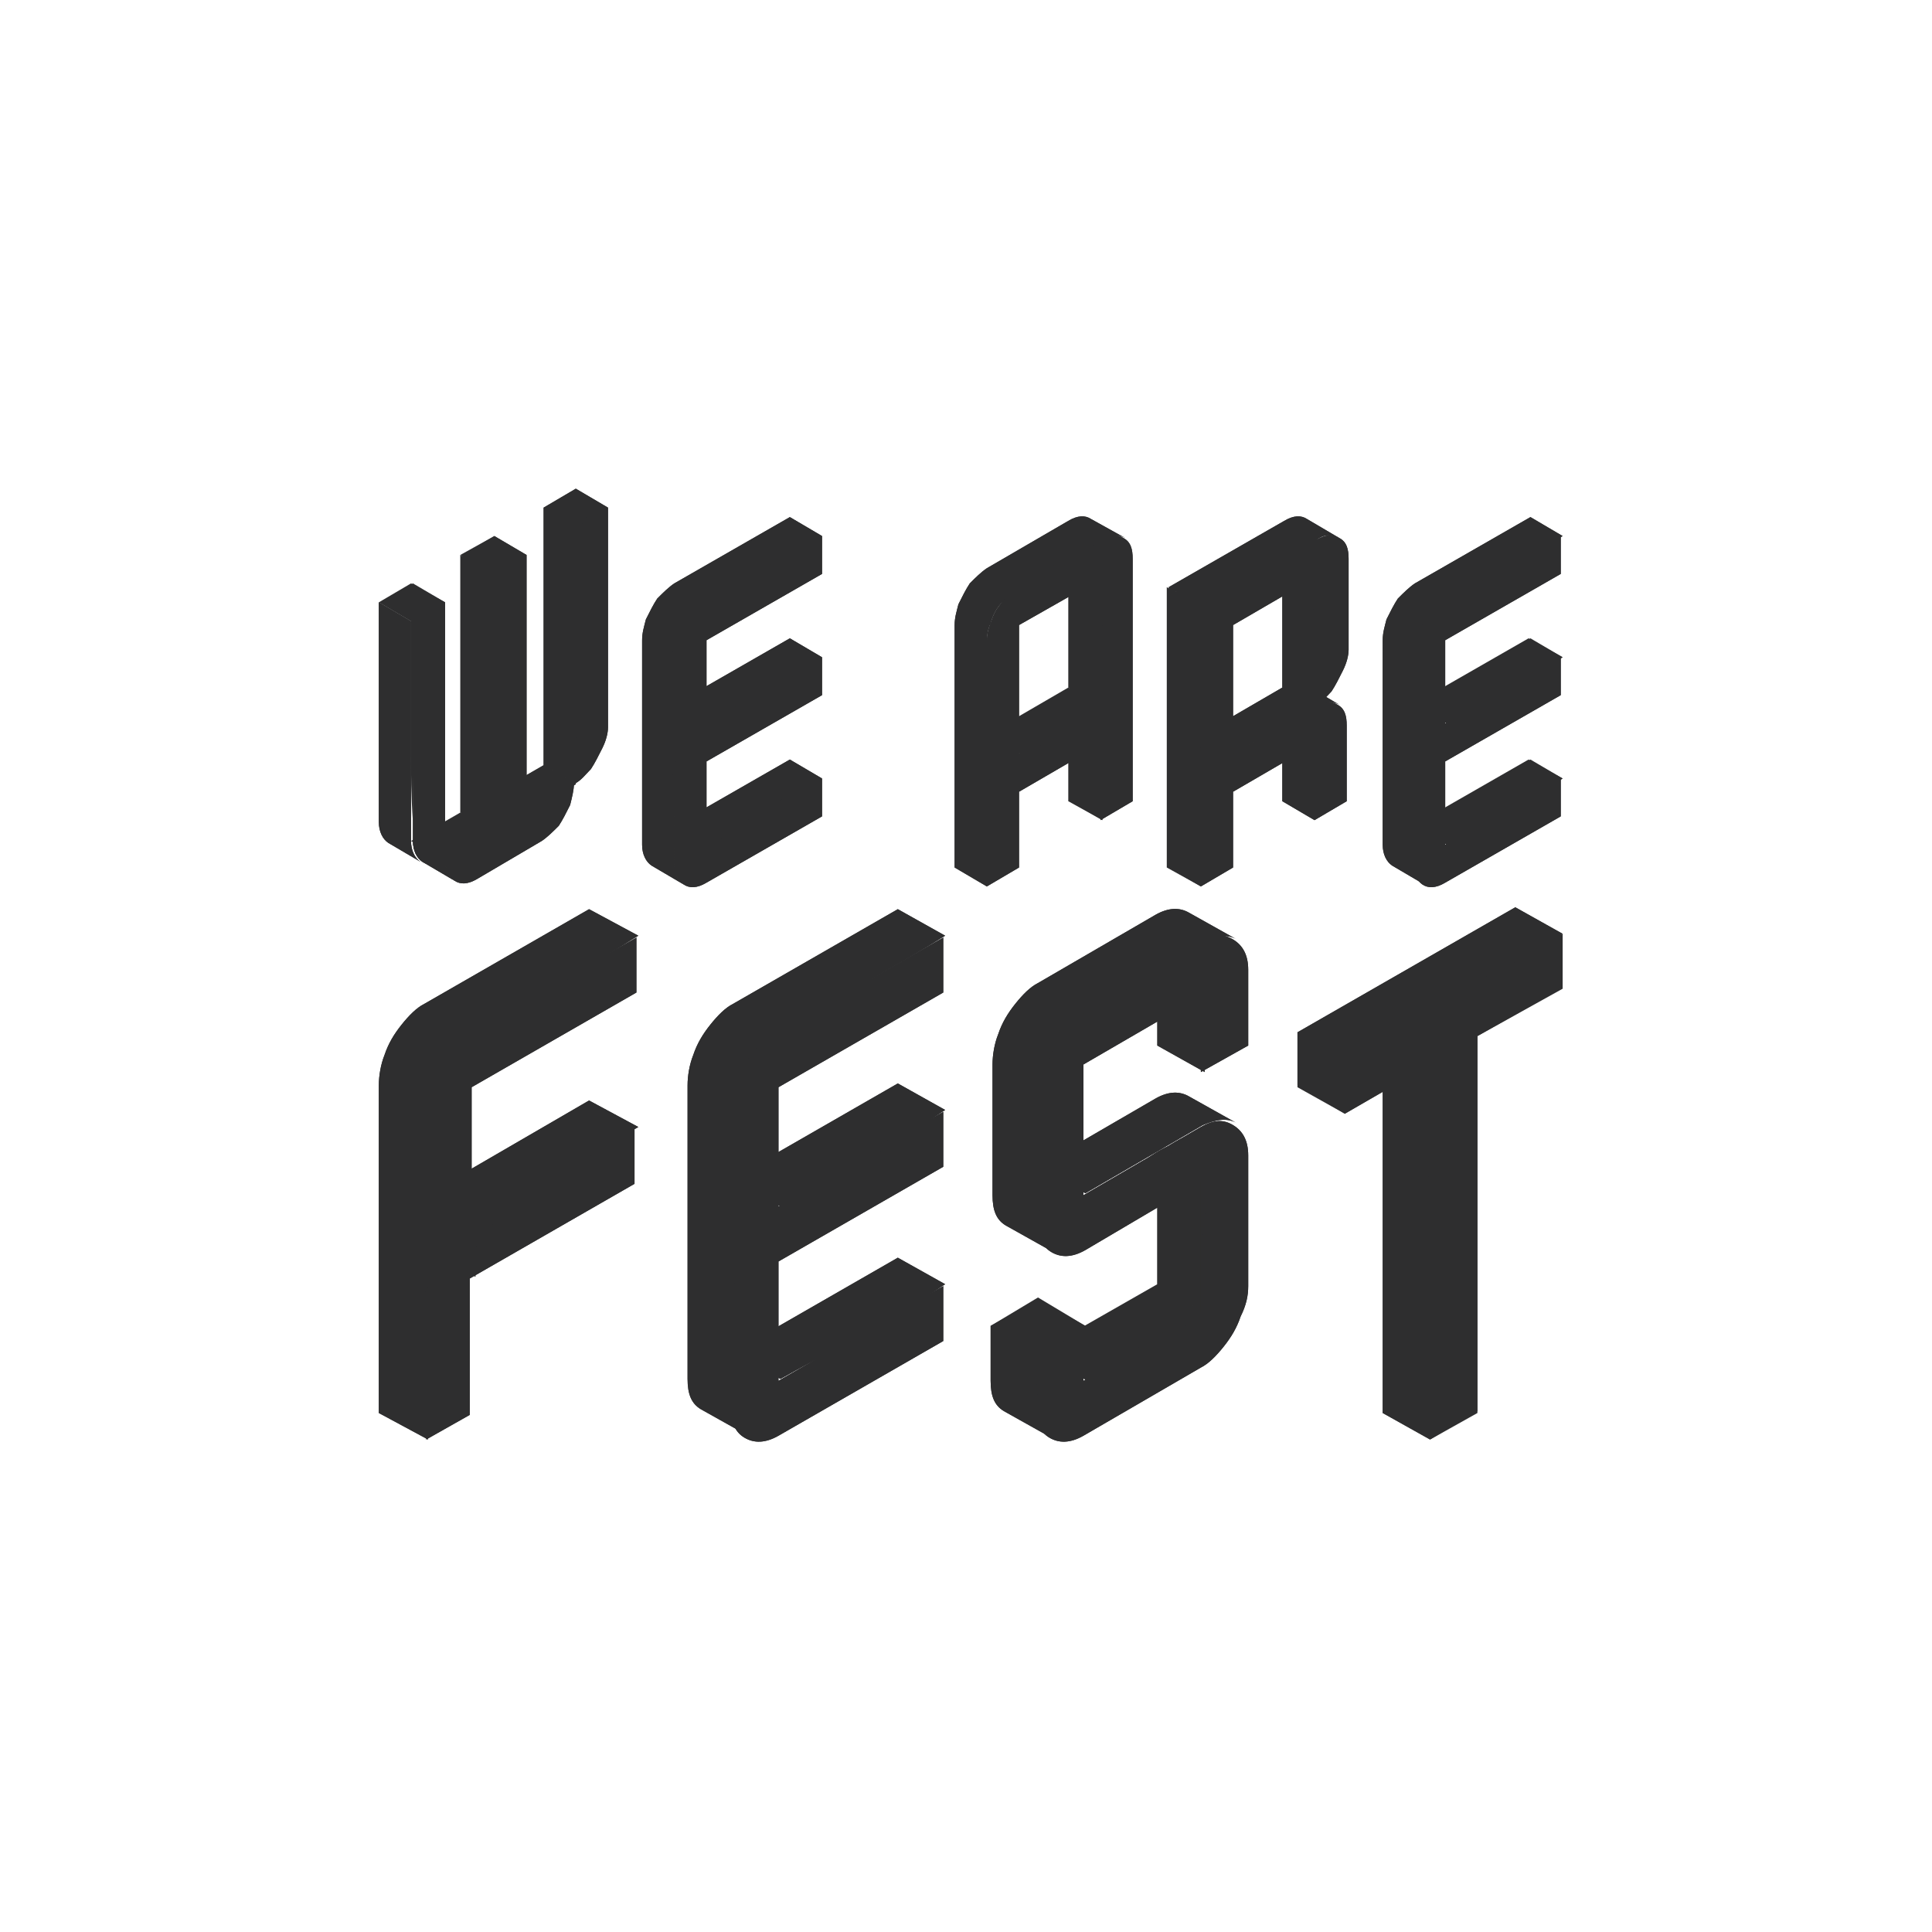 <?xml version="1.0" encoding="utf-8"?>
<!-- Generator: Adobe Illustrator 27.9.0, SVG Export Plug-In . SVG Version: 6.00 Build 0)  -->
<svg version="1.1" id="Laag_1" xmlns="http://www.w3.org/2000/svg" xmlns:xlink="http://www.w3.org/1999/xlink" x="0px" y="0px"
	 viewBox="0 0 102 102" style="enable-background:new 0 0 102 102;" xml:space="preserve">
<style type="text/css">
	.st0{opacity:0.6;}
	.st1{fill:#FFFFFF;}
	.st2{fill:#2E2E2F;}
	.st3{fill:#010101;}
	.st4{fill-rule:evenodd;clip-rule:evenodd;}
</style>
<g>
	<g>
		<path class="st2" d="M21.7,32.8v11.6c0,0.5,0.2,0.9,0.5,1.1l-1.7-1c-0.3-0.2-0.5-0.6-0.5-1.1V31.8L21.7,32.8z M23.5,31.8l-1.7,1
			l-1.7-1l1.7-1L23.5,31.8z M26.1,30.3v13.6l-1.7-1V29.3L26.1,30.3z M27.8,29.3l-1.7,1l-1.7-1l1.7-1L27.8,29.3z M23.5,45.4
			c0,0.5,0.2,0.9,0.5,1.1l-1.7-1c-0.3-0.2-0.5-0.6-0.5-1.1L23.5,45.4z M26.1,43.9l-2.6,1.5l-1.7-1l2.6-1.5L26.1,43.9z M30.4,41.4
			l-2.6,1.5l-1.7-1l2.6-1.5L30.4,41.4z M30.4,27.8v13.6l-1.7-1V26.8L30.4,27.8z M32.1,26.8l-1.7,1l-1.7-1l1.7-1L32.1,26.8z
			 M23.5,45.4c-0.5,0.3-0.9,0.3-1.2,0.1c-0.3-0.2-0.5-0.6-0.5-1.1V32.8l1.7-1V45.4z M25.2,46.4c-0.5,0.3-0.9,0.3-1.2,0.1
			c-0.3-0.2-0.5-0.6-0.5-1.1l2.6-1.5V30.3l1.7-1v13.6l2.6-1.5V27.8l1.7-1v11.6c0,0.3-0.1,0.7-0.3,1.1c-0.2,0.4-0.4,0.8-0.6,1.1
			c-0.3,0.3-0.5,0.6-0.9,0.8c0,0.3-0.1,0.7-0.2,1.1c-0.2,0.4-0.4,0.8-0.6,1.1c-0.3,0.3-0.6,0.6-0.9,0.8L25.2,46.4z"/>
		<polygon class="st2" points="32.1,26.8 30.4,27.8 28.7,26.8 30.4,25.8 		"/>
		<polygon class="st2" points="30.4,27.8 30.4,41.4 28.7,40.4 28.7,26.8 		"/>
		<polygon class="st2" points="30.4,41.4 27.8,42.9 26.1,41.9 28.7,40.4 		"/>
		<polygon class="st2" points="26.1,43.9 23.5,45.4 21.7,44.4 24.3,42.9 		"/>
		<path class="st2" d="M23.5,45.4c0,0.5,0.2,0.9,0.5,1.1l-1.7-1c-0.3-0.2-0.5-0.6-0.5-1.1L23.5,45.4z"/>
		<polygon class="st2" points="27.8,29.3 26.1,30.3 24.3,29.3 26.1,28.3 		"/>
		<polygon class="st2" points="26.1,30.3 26.1,43.9 24.3,42.9 24.3,29.3 		"/>
		<polygon class="st2" points="23.5,31.8 21.7,32.8 20,31.8 21.7,30.8 		"/>
		<path class="st2" d="M21.7,32.8v11.6c0,0.5,0.2,0.9,0.5,1.1l-1.7-1c-0.3-0.2-0.5-0.6-0.5-1.1V31.8L21.7,32.8z"/>
		<path class="st2" d="M23.5,45.4c-0.5,0.3-0.9,0.3-1.2,0.1c-0.3-0.2-0.5-0.6-0.5-1.1V32.8l1.7-1V45.4z M25.2,46.4
			c-0.5,0.3-0.9,0.3-1.2,0.1c-0.3-0.2-0.5-0.6-0.5-1.1l2.6-1.5V30.3l1.7-1v13.6l2.6-1.5V27.8l1.7-1v11.6c0,0.3-0.1,0.7-0.3,1.1
			c-0.2,0.4-0.4,0.8-0.6,1.1c-0.3,0.3-0.5,0.6-0.9,0.8c0,0.3-0.1,0.7-0.2,1.1c-0.2,0.4-0.4,0.8-0.6,1.1c-0.3,0.3-0.6,0.6-0.9,0.8
			L25.2,46.4z"/>
		<path class="st2" d="M30.4,41.4c-0.4,0.2-0.7,0.3-0.9,0.4c-0.2,0.1-0.4,0.2-0.5,0.3c-0.2,0.1-0.3,0.2-0.5,0.3
			c-0.2,0.1-0.4,0.3-0.7,0.5c0.4-0.2,0.7-0.3,0.9-0.4c0.2-0.1,0.4-0.2,0.5-0.3c0.2-0.1,0.3-0.2,0.5-0.3
			C29.9,41.8,30.1,41.6,30.4,41.4z M27.8,29.3c-0.5,0.2-0.9,0.4-1.1,0.5c-0.3,0.1-0.5,0.3-0.7,0.4v13.6c-0.3,0.2-0.7,0.4-1,0.6
			s-0.9,0.5-1.4,0.9c0.7-0.3,1.2-0.6,1.6-0.8c0.4-0.2,0.7-0.4,1.1-0.6V30.3c0.2-0.1,0.4-0.3,0.7-0.4C27.1,29.8,27.4,29.5,27.8,29.3z
			 M32.1,26.8c-0.5,0.2-0.9,0.4-1.1,0.5c-0.3,0.1-0.5,0.3-0.7,0.4c0,0.8,0,1.7,0,2.6c0,0.9,0,1.8,0,2.9c0,1,0,2.2,0,3.5
			c0,1.3,0,2.8,0.1,4.5c0-1.7,0-3.1,0.1-4.4c0-1.3,0-2.5,0-3.5c0-1,0-2,0-2.9s0-1.7,0-2.6c0.2-0.1,0.4-0.3,0.7-0.4
			C31.4,27.3,31.8,27,32.1,26.8z M23.5,31.8c-0.5,0.2-0.9,0.4-1.1,0.5c-0.3,0.1-0.5,0.3-0.7,0.4c0,0.7,0,1.3,0,2s0,1.5,0,2.3
			c0,0.8,0,1.7,0,2.8c0,1,0,2.2,0.1,3.6c0-1.3,0-2.5,0.1-3.5c0-1,0-1.9,0-2.8c0-0.8,0-1.6,0-2.3s0-1.4,0-2c0.2-0.1,0.4-0.3,0.7-0.4
			C22.8,32.3,23.1,32.1,23.5,31.8z"/>
	</g>
	<g>
		<path class="st2" d="M43.4,28.3l-6.1,3.5c-0.3,0.2-0.6,0.4-0.9,0.8c-0.3,0.3-0.5,0.7-0.6,1.1c-0.2,0.4-0.2,0.8-0.2,1.1v10.8
			c0,0.5,0.2,0.9,0.5,1.1l-1.7-1c-0.3-0.2-0.5-0.6-0.5-1.1V33.8c0-0.4,0.1-0.7,0.2-1.1c0.2-0.4,0.4-0.8,0.6-1.1
			c0.3-0.3,0.6-0.6,0.9-0.8l6.1-3.5L43.4,28.3z M43.4,34.7l-6.1,3.5l-1.7-1l6.1-3.5L43.4,34.7z M43.4,41.1l-6.1,3.5l-1.7-1l6.1-3.5
			L43.4,41.1z M35.6,34.8c0-0.4,0.1-0.7,0.2-1.1c0.2-0.4,0.4-0.8,0.6-1.1c0.3-0.3,0.6-0.6,0.9-0.8l6.1-3.5v2l-6.1,3.5v4.4l6.1-3.5v2
			l-6.1,3.5v4.4l6.1-3.5v2l-6.1,3.5c-0.5,0.3-0.9,0.3-1.2,0.1c-0.3-0.2-0.5-0.6-0.5-1.1V34.8z"/>
		<polygon class="st2" points="43.4,41.1 37.4,44.6 35.6,43.6 41.7,40.1 		"/>
		<polygon class="st2" points="43.4,34.7 37.4,38.2 35.6,37.2 41.7,33.7 		"/>
		<path class="st2" d="M43.4,28.3l-6.1,3.5c-0.3,0.2-0.6,0.4-0.9,0.8c-0.3,0.3-0.5,0.7-0.6,1.1c-0.2,0.4-0.2,0.8-0.2,1.1v10.8
			c0,0.5,0.2,0.9,0.5,1.1l-1.7-1c-0.3-0.2-0.5-0.6-0.5-1.1V33.8c0-0.4,0.1-0.7,0.2-1.1c0.2-0.4,0.4-0.8,0.6-1.1
			c0.3-0.3,0.6-0.6,0.9-0.8l6.1-3.5L43.4,28.3z"/>
		<path class="st2" d="M35.6,34.8c0-0.4,0.1-0.7,0.2-1.1c0.2-0.4,0.4-0.8,0.6-1.1c0.3-0.3,0.6-0.6,0.9-0.8l6.1-3.5v2l-6.1,3.5v4.4
			l6.1-3.5v2l-6.1,3.5v4.4l6.1-3.5v2l-6.1,3.5c-0.5,0.3-0.9,0.3-1.2,0.1c-0.3-0.2-0.5-0.6-0.5-1.1V34.8z"/>
		<path class="st2" d="M43.4,41.1c-0.8,0.4-1.4,0.7-1.9,1c-0.5,0.2-0.9,0.5-1.2,0.7c-0.4,0.2-0.8,0.5-1.2,0.7
			c-0.4,0.3-1,0.6-1.7,1.1c0.8-0.4,1.4-0.7,1.9-1c0.5-0.2,0.9-0.5,1.2-0.7c0.4-0.2,0.8-0.5,1.2-0.7C42.1,41.9,42.7,41.6,43.4,41.1z
			 M43.4,34.7c-0.8,0.4-1.4,0.7-1.9,1c-0.5,0.2-0.9,0.5-1.2,0.7c-0.4,0.2-0.8,0.5-1.2,0.7c-0.4,0.3-1,0.6-1.7,1.1
			c0.8-0.4,1.4-0.7,1.9-1c0.5-0.2,0.9-0.5,1.2-0.7c0.4-0.2,0.8-0.5,1.2-0.7C42.1,35.5,42.7,35.1,43.4,34.7z M43.4,28.3
			c-1.1,0.6-1.9,1-2.7,1.5c-0.7,0.4-1.4,0.8-1.9,1.1c-0.6,0.3-1.1,0.6-1.6,0.9c-0.3,0.2-0.6,0.4-0.9,0.8c-0.3,0.3-0.5,0.7-0.6,1.1
			c-0.2,0.4-0.2,0.8-0.2,1.1c0,0.7,0,1.4,0,2.1c0,0.7,0,1.6,0,2.5c0,0.9,0,2.1,0.1,3.5c0-1.3,0.1-2.5,0.1-3.4c0-0.9,0-1.8,0-2.5
			c0-0.7,0-1.4,0-2.1c0-0.4,0.1-0.7,0.2-1.1c0.2-0.4,0.4-0.8,0.6-1.1c0.3-0.3,0.6-0.6,0.9-0.8c0.5-0.3,1-0.6,1.6-0.9
			c0.5-0.3,1.2-0.7,1.9-1.1C41.6,29.4,42.4,28.9,43.4,28.3z"/>
	</g>
	<g>
		<path class="st2" d="M59.4,28.4c-0.4-0.2-0.8-0.2-1.2,0.1L53.8,31c-0.3,0.2-0.6,0.4-0.9,0.8c-0.3,0.3-0.5,0.7-0.6,1.1
			c-0.2,0.4-0.2,0.8-0.2,1.1v12.8l-1.7-1V33c0-0.4,0.1-0.7,0.2-1.1c0.2-0.4,0.4-0.8,0.6-1.1c0.3-0.3,0.6-0.6,0.9-0.8l4.3-2.5
			c0.5-0.3,0.9-0.3,1.2-0.1L59.4,28.4z M58.2,37.3l-4.3,2.5l-1.7-1l4.3-2.5L58.2,37.3z M58.2,30.5v6.8l-1.7-1v-6.8L58.2,30.5z
			 M58.2,39.3v4l-1.7-1v-4L58.2,39.3z M58.2,37.3v-6.8L53.8,33v6.8L58.2,37.3z M53.8,31l4.3-2.5c0.5-0.3,0.9-0.3,1.2-0.1
			c0.4,0.2,0.5,0.6,0.5,1.1v12.8l-1.7,1v-4l-4.3,2.5v4l-1.7,1V34c0-0.4,0.1-0.7,0.2-1.1c0.2-0.4,0.4-0.8,0.6-1.1
			C53.2,31.4,53.5,31.1,53.8,31z"/>
		<polygon class="st2" points="58.2,39.3 58.2,43.3 56.4,42.3 56.4,38.3 		"/>
		<polygon class="st2" points="58.2,30.5 58.2,37.3 56.4,36.3 56.4,29.5 		"/>
		<polygon class="st2" points="58.2,37.3 53.8,39.8 52.1,38.8 56.4,36.3 		"/>
		<path class="st2" d="M59.4,28.4c-0.4-0.2-0.8-0.2-1.2,0.1L53.8,31c-0.3,0.2-0.6,0.4-0.9,0.8c-0.3,0.3-0.5,0.7-0.6,1.1
			c-0.2,0.4-0.2,0.8-0.2,1.1v12.8l-1.7-1V33c0-0.4,0.1-0.7,0.2-1.1c0.2-0.4,0.4-0.8,0.6-1.1c0.3-0.3,0.6-0.6,0.9-0.8l4.3-2.5
			c0.5-0.3,0.9-0.3,1.2-0.1L59.4,28.4z"/>
		<path class="st2" d="M58.2,37.3v-6.8L53.8,33v6.8L58.2,37.3z M53.8,31l4.3-2.5c0.5-0.3,0.9-0.3,1.2-0.1c0.4,0.2,0.5,0.6,0.5,1.1
			v12.8l-1.7,1v-4l-4.3,2.5v4l-1.7,1V34c0-0.4,0.1-0.7,0.2-1.1c0.2-0.4,0.4-0.8,0.6-1.1C53.2,31.4,53.5,31.1,53.8,31z"/>
		<path class="st2" d="M58.2,28.5c-0.8,0.4-1.4,0.7-1.9,1c-0.5,0.3-1,0.5-1.4,0.8c-0.4,0.2-0.8,0.4-1.1,0.7
			c-0.3,0.2-0.6,0.4-0.9,0.8c-0.3,0.3-0.5,0.7-0.6,1.1c-0.2,0.4-0.2,0.8-0.2,1.1c0,0.7,0,1.5,0,2.3c0,0.8,0,1.7,0,2.8
			c0,1,0,2.3,0.1,3.8c0-1.5,0.1-2.7,0.1-3.7c0-1,0-1.9,0-2.7c0-0.8,0-1.6,0-2.3c0-0.4,0.1-0.7,0.2-1.1c0.2-0.4,0.4-0.8,0.6-1.1
			c0.3-0.3,0.6-0.6,0.9-0.8c0.4-0.2,0.7-0.4,1.1-0.7c0.4-0.2,0.8-0.5,1.3-0.8C56.9,29.3,57.5,28.9,58.2,28.5z M58.2,32.5
			c0,0.8-0.1,1.4-0.1,2c0,0.6,0,1.1,0,1.5s0,0.9,0,1.3c-0.4,0.2-0.7,0.4-1.1,0.7c-0.4,0.2-0.8,0.5-1.3,0.8c-0.5,0.3-1.1,0.7-1.8,1.1
			c0.7-0.4,1.4-0.7,1.9-1s1-0.5,1.4-0.8c0.4-0.2,0.8-0.4,1.1-0.7c0-0.4,0-0.8,0-1.3c0-0.4,0-0.9,0-1.5C58.2,34,58.2,33.3,58.2,32.5z
			"/>
	</g>
	<g>
		<path class="st2" d="M63.4,32v14.8l-1.7-1V31L63.4,32z M70.7,28.4c-0.4-0.2-0.8-0.2-1.2,0.1L63.4,32l-1.7-1l6.1-3.5
			c0.5-0.3,0.9-0.3,1.2-0.1L70.7,28.4z M69.4,37.3l-4.3,2.5l-1.7-1l4.3-2.5L69.4,37.3z M69.4,30.5v6.8l-1.7-1v-6.8L69.4,30.5z
			 M70.7,37.2c-0.4-0.2-0.8-0.2-1.2,0.1l-1.7-1c0.5-0.3,0.9-0.3,1.2-0.1L70.7,37.2z M69.4,39.3v4l-1.7-1v-4L69.4,39.3z M69.4,37.3
			v-6.8L65.1,33v6.8L69.4,37.3z M69.4,39.3l-4.3,2.5v4l-1.7,1V32l6.1-3.5c0.5-0.3,0.9-0.3,1.2-0.1c0.4,0.2,0.5,0.6,0.5,1.1v4.8
			c0,0.3-0.1,0.7-0.3,1.1c-0.2,0.4-0.4,0.8-0.6,1.1c-0.3,0.3-0.5,0.6-0.9,0.8c0.5-0.3,0.9-0.3,1.2-0.1c0.4,0.2,0.5,0.6,0.5,1.1v4
			l-1.7,1V39.3z"/>
		<polygon class="st2" points="69.4,39.3 69.4,43.3 67.7,42.3 67.7,38.3 		"/>
		<path class="st2" d="M70.7,37.2c-0.4-0.2-0.8-0.2-1.2,0.1l-1.7-1c0.5-0.3,0.9-0.3,1.2-0.1L70.7,37.2z"/>
		<polygon class="st2" points="69.4,30.5 69.4,37.3 67.7,36.3 67.7,29.5 		"/>
		<polygon class="st2" points="69.4,37.3 65.1,39.8 63.4,38.8 67.7,36.3 		"/>
		<path class="st2" d="M70.7,28.4c-0.4-0.2-0.8-0.2-1.2,0.1L63.4,32l-1.7-1l6.1-3.5c0.5-0.3,0.9-0.3,1.2-0.1L70.7,28.4z"/>
		<polygon class="st2" points="63.4,32 63.4,46.8 61.6,45.8 61.6,31 		"/>
		<path class="st2" d="M69.4,37.3v-6.8L65.1,33v6.8L69.4,37.3z M69.4,39.3l-4.3,2.5v4l-1.7,1V32l6.1-3.5c0.5-0.3,0.9-0.3,1.2-0.1
			c0.4,0.2,0.5,0.6,0.5,1.1v4.8c0,0.3-0.1,0.7-0.3,1.1c-0.2,0.4-0.4,0.8-0.6,1.1c-0.3,0.3-0.5,0.6-0.9,0.8c0.5-0.3,0.9-0.3,1.2-0.1
			c0.4,0.2,0.5,0.6,0.5,1.1v4l-1.7,1V39.3z"/>
		<path class="st2" d="M69.4,28.5c-1,0.6-1.9,1-2.7,1.5c-0.7,0.4-1.4,0.8-1.9,1.1c-0.5,0.3-1.1,0.6-1.6,0.9c0,0.7,0,1.4,0,2.1
			c0,0.7,0,1.5,0,2.3s0,1.8,0,2.8c0,1.1,0,2.3,0.1,3.6c0-1.3,0-2.5,0.1-3.6c0-1,0-2,0-2.8c0-0.8,0-1.6,0-2.3c0-0.7,0-1.4,0-2.1
			c0.5-0.3,1-0.6,1.6-0.9c0.5-0.3,1.2-0.7,1.9-1.1C67.6,29.6,68.5,29.1,69.4,28.5z M69.4,30.5c0,1.1-0.1,2.1-0.1,2.9
			c0,0.8,0,1.5,0,2.1s0,1.2,0,1.8c-0.4,0.2-0.7,0.4-1.1,0.7c-0.4,0.2-0.8,0.5-1.3,0.8c-0.5,0.3-1.1,0.7-1.8,1.1
			c0.7-0.4,1.4-0.7,1.9-1c0.5-0.3,1-0.5,1.4-0.8c0.4-0.2,0.8-0.4,1.1-0.7c0-0.6,0-1.2,0-1.8s0-1.3,0-2.1
			C69.5,32.6,69.5,31.6,69.4,30.5z"/>
	</g>
	<g>
		<path class="st2" d="M82.5,28.3l-6.1,3.5c-0.3,0.2-0.6,0.4-0.9,0.8c-0.3,0.3-0.5,0.7-0.6,1.1c-0.2,0.4-0.2,0.8-0.2,1.1v10.8
			c0,0.5,0.2,0.9,0.5,1.1l-1.7-1c-0.3-0.2-0.5-0.6-0.5-1.1V33.8c0-0.4,0.1-0.7,0.2-1.1c0.2-0.4,0.4-0.8,0.6-1.1
			c0.3-0.3,0.6-0.6,0.9-0.8l6.1-3.5L82.5,28.3z M82.5,34.7l-6.1,3.5l-1.7-1l6.1-3.5L82.5,34.7z M82.5,41.1l-6.1,3.5l-1.7-1l6.1-3.5
			L82.5,41.1z M74.6,34.8c0-0.4,0.1-0.7,0.2-1.1c0.2-0.4,0.4-0.8,0.6-1.1c0.3-0.3,0.6-0.6,0.9-0.8l6.1-3.5v2l-6.1,3.5v4.4l6.1-3.5v2
			l-6.1,3.5v4.4l6.1-3.5v2l-6.1,3.5c-0.5,0.3-0.9,0.3-1.2,0.1c-0.3-0.2-0.5-0.6-0.5-1.1V34.8z"/>
		<polygon class="st2" points="82.5,41.1 76.4,44.6 74.6,43.6 80.7,40.1 		"/>
		<polygon class="st2" points="82.5,34.7 76.4,38.2 74.6,37.2 80.7,33.7 		"/>
		<path class="st2" d="M82.5,28.3l-6.1,3.5c-0.3,0.2-0.6,0.4-0.9,0.8c-0.3,0.3-0.5,0.7-0.6,1.1c-0.2,0.4-0.2,0.8-0.2,1.1v10.8
			c0,0.5,0.2,0.9,0.5,1.1l-1.7-1c-0.3-0.2-0.5-0.6-0.5-1.1V33.8c0-0.4,0.1-0.7,0.2-1.1c0.2-0.4,0.4-0.8,0.6-1.1
			c0.3-0.3,0.6-0.6,0.9-0.8l6.1-3.5L82.5,28.3z"/>
		<path class="st2" d="M74.6,34.8c0-0.4,0.1-0.7,0.2-1.1c0.2-0.4,0.4-0.8,0.6-1.1c0.3-0.3,0.6-0.6,0.9-0.8l6.1-3.5v2l-6.1,3.5v4.4
			l6.1-3.5v2l-6.1,3.5v4.4l6.1-3.5v2l-6.1,3.5c-0.5,0.3-0.9,0.3-1.2,0.1c-0.3-0.2-0.5-0.6-0.5-1.1V34.8z"/>
		<path class="st2" d="M82.5,41.1c-0.8,0.4-1.4,0.7-1.9,1c-0.5,0.2-0.9,0.5-1.2,0.7c-0.4,0.2-0.8,0.5-1.2,0.7
			c-0.4,0.3-1,0.6-1.7,1.1c0.8-0.4,1.4-0.7,1.9-1c0.5-0.2,0.9-0.5,1.2-0.7c0.4-0.2,0.8-0.5,1.2-0.7C81.2,41.9,81.8,41.6,82.5,41.1z
			 M82.5,34.7c-0.8,0.4-1.4,0.7-1.9,1c-0.5,0.2-0.9,0.5-1.2,0.7c-0.4,0.2-0.8,0.5-1.2,0.7c-0.4,0.3-1,0.6-1.7,1.1
			c0.8-0.4,1.4-0.7,1.9-1c0.5-0.2,0.9-0.5,1.2-0.7c0.4-0.2,0.8-0.5,1.2-0.7C81.2,35.5,81.8,35.1,82.5,34.7z M82.5,28.3
			c-1.1,0.6-1.9,1-2.7,1.5c-0.7,0.4-1.4,0.8-1.9,1.1c-0.6,0.3-1.1,0.6-1.6,0.9c-0.3,0.2-0.6,0.4-0.9,0.8c-0.3,0.3-0.5,0.7-0.6,1.1
			c-0.2,0.4-0.2,0.8-0.2,1.1c0,0.7,0,1.4,0,2.1c0,0.7,0,1.6,0,2.5c0,0.9,0,2.1,0.1,3.5c0-1.3,0.1-2.5,0.1-3.4c0-0.9,0-1.8,0-2.5
			c0-0.7,0-1.4,0-2.1c0-0.4,0.1-0.7,0.2-1.1c0.2-0.4,0.4-0.8,0.6-1.1c0.3-0.3,0.6-0.6,0.9-0.8c0.5-0.3,1-0.6,1.6-0.9
			c0.5-0.3,1.2-0.7,1.9-1.1C80.6,29.4,81.5,28.9,82.5,28.3z"/>
	</g>
	<g>
		<path class="st2" d="M33.7,49.4l-8.7,5c-0.4,0.2-0.9,0.6-1.2,1.1c-0.4,0.5-0.7,1-0.9,1.6c-0.2,0.6-0.3,1.1-0.3,1.6V76L20,74.6
			V57.3c0-0.5,0.1-1.1,0.3-1.6c0.2-0.6,0.5-1.1,0.9-1.6c0.4-0.5,0.8-0.9,1.2-1.1l8.7-5L33.7,49.4z M33.7,59.5l-6.2,3.6
			c-0.4,0.2-0.8,0.6-1.2,1.1c-0.4,0.5-0.7,1-0.9,1.6c-0.2,0.6-0.3,1.1-0.3,1.6L22.5,66c0-0.5,0.1-1.1,0.3-1.6
			c0.2-0.6,0.5-1.1,0.9-1.6c0.4-0.5,0.8-0.9,1.2-1.1l6.2-3.6L33.7,59.5z M22.5,58.8c0-0.5,0.1-1.1,0.3-1.6c0.2-0.6,0.5-1.1,0.9-1.6
			c0.4-0.5,0.8-0.9,1.2-1.1l8.7-5v2.9l-8.7,5v10.1c0-0.5,0.1-1.1,0.3-1.6c0.2-0.6,0.5-1.1,0.9-1.6c0.4-0.5,0.8-0.9,1.2-1.1l6.2-3.6
			v2.9l-8.7,5v7.2L22.5,76V58.8z"/>
		<path class="st2" d="M33.7,59.5l-6.2,3.6c-0.4,0.2-0.8,0.6-1.2,1.1c-0.4,0.5-0.7,1-0.9,1.6c-0.2,0.6-0.3,1.1-0.3,1.6L22.5,66
			c0-0.5,0.1-1.1,0.3-1.6c0.2-0.6,0.5-1.1,0.9-1.6c0.4-0.5,0.8-0.9,1.2-1.1l6.2-3.6L33.7,59.5z"/>
		<path class="st2" d="M33.7,49.4l-8.7,5c-0.4,0.2-0.9,0.6-1.2,1.1c-0.4,0.5-0.7,1-0.9,1.6c-0.2,0.6-0.3,1.1-0.3,1.6V76L20,74.6
			V57.3c0-0.5,0.1-1.1,0.3-1.6c0.2-0.6,0.5-1.1,0.9-1.6c0.4-0.5,0.8-0.9,1.2-1.1l8.7-5L33.7,49.4z"/>
		<path class="st2" d="M22.5,58.8c0-0.5,0.1-1.1,0.3-1.6c0.2-0.6,0.5-1.1,0.9-1.6c0.4-0.5,0.8-0.9,1.2-1.1l8.7-5v2.9l-8.7,5v10.1
			c0-0.5,0.1-1.1,0.3-1.6c0.2-0.6,0.5-1.1,0.9-1.6c0.4-0.5,0.8-0.9,1.2-1.1l6.2-3.6v2.9l-8.7,5v7.2L22.5,76V58.8z"/>
		<path class="st2" d="M32.4,60.2c-0.9,0.4-1.6,0.8-2.2,1.2c-0.6,0.3-1.1,0.6-1.6,0.9c-0.5,0.2-0.9,0.5-1.3,0.7
			c-0.4,0.2-0.8,0.6-1.2,1.1c-0.4,0.5-0.7,1-0.9,1.6s-0.3,1.1-0.2,1.7c0-0.5,0.2-1,0.4-1.6c0.2-0.6,0.6-1.1,0.9-1.6
			c0.4-0.5,0.8-0.9,1.2-1.1c0.6-0.4,1.3-0.8,2-1.2C30.3,61.6,31.3,61,32.4,60.2z M33.7,49.4c-1.5,0.8-2.8,1.5-3.8,2.1
			c-1,0.6-2,1.1-2.8,1.6c-0.8,0.5-1.6,0.9-2.3,1.3c-0.4,0.2-0.8,0.6-1.2,1.1c-0.4,0.5-0.7,1-0.9,1.6c-0.2,0.6-0.3,1.1-0.3,1.6
			c0,1,0,2,0,3.1c0,1.1,0,2.4,0,3.8c0,1.4,0.1,3.2,0.1,5.2c0.1-2,0.1-3.7,0.1-5.1c0-1.4,0-2.7,0-3.7c0-1.1,0-2.1,0-3.1
			c0-0.5,0.1-1.1,0.3-1.6c0.2-0.6,0.5-1.1,0.9-1.6c0.4-0.5,0.8-0.9,1.2-1.1c0.7-0.4,1.5-0.9,2.3-1.3c0.8-0.5,1.7-1,2.7-1.6
			C31.1,51,32.3,50.3,33.7,49.4z"/>
	</g>
	<g>
		<path class="st2" d="M49.9,49.4l-8.7,5c-0.4,0.2-0.9,0.6-1.2,1.1c-0.4,0.5-0.7,1-0.9,1.6c-0.2,0.6-0.3,1.1-0.3,1.6v15.5
			c0,0.8,0.2,1.3,0.7,1.6l-2.5-1.4c-0.5-0.3-0.7-0.8-0.7-1.6V57.3c0-0.5,0.1-1.1,0.3-1.6c0.2-0.6,0.5-1.1,0.9-1.6
			c0.4-0.5,0.8-0.9,1.2-1.1l8.7-5L49.9,49.4z M49.9,58.6l-8.7,5l-2.5-1.4l8.7-5L49.9,58.6z M49.9,67.8l-8.7,5l-2.5-1.4l8.7-5
			L49.9,67.8z M38.7,58.8c0-0.5,0.1-1.1,0.3-1.6c0.2-0.6,0.5-1.1,0.9-1.6c0.4-0.5,0.8-0.9,1.2-1.1l8.7-5v2.9l-8.7,5v6.3l8.7-5v2.9
			l-8.7,5v6.3l8.7-5v2.9l-8.7,5c-0.7,0.4-1.3,0.4-1.8,0.1c-0.5-0.3-0.7-0.8-0.7-1.6V58.8z"/>
		<polygon class="st2" points="49.9,67.8 41.2,72.8 38.7,71.4 47.4,66.4 		"/>
		<polygon class="st2" points="49.9,58.6 41.2,63.7 38.7,62.2 47.4,57.2 		"/>
		<path class="st2" d="M49.9,49.4l-8.7,5c-0.4,0.2-0.9,0.6-1.2,1.1c-0.4,0.5-0.7,1-0.9,1.6c-0.2,0.6-0.3,1.1-0.3,1.6v15.5
			c0,0.8,0.2,1.3,0.7,1.6l-2.5-1.4c-0.5-0.3-0.7-0.8-0.7-1.6V57.3c0-0.5,0.1-1.1,0.3-1.6c0.2-0.6,0.5-1.1,0.9-1.6
			c0.4-0.5,0.8-0.9,1.2-1.1l8.7-5L49.9,49.4z"/>
		<path class="st2" d="M38.7,58.8c0-0.5,0.1-1.1,0.3-1.6c0.2-0.6,0.5-1.1,0.9-1.6c0.4-0.5,0.8-0.9,1.2-1.1l8.7-5v2.9l-8.7,5v6.3
			l8.7-5v2.9l-8.7,5v6.3l8.7-5v2.9l-8.7,5c-0.7,0.4-1.3,0.4-1.8,0.1c-0.5-0.3-0.7-0.8-0.7-1.6V58.8z"/>
		<path class="st2" d="M49.9,67.8c-1.2,0.6-2.1,1.1-2.7,1.4c-0.7,0.4-1.2,0.7-1.8,1c-0.6,0.3-1.1,0.7-1.8,1
			c-0.6,0.4-1.4,0.9-2.4,1.6c1.1-0.6,2-1.1,2.7-1.4c0.7-0.4,1.2-0.7,1.8-1c0.6-0.3,1.1-0.6,1.8-1C48,69,48.9,68.5,49.9,67.8z
			 M49.9,58.6c-1.2,0.6-2.1,1.1-2.7,1.4c-0.7,0.4-1.2,0.7-1.8,1c-0.6,0.3-1.1,0.7-1.8,1c-0.6,0.4-1.4,0.9-2.4,1.6
			c1.1-0.6,2-1.1,2.7-1.4c0.7-0.4,1.2-0.7,1.8-1c0.6-0.3,1.1-0.6,1.8-1C48,59.8,48.9,59.3,49.9,58.6z M49.9,49.4
			c-1.5,0.8-2.8,1.5-3.8,2.1c-1,0.6-2,1.1-2.8,1.6c-0.8,0.5-1.6,0.9-2.3,1.3c-0.4,0.2-0.8,0.6-1.2,1.1c-0.4,0.5-0.7,1-0.9,1.6
			c-0.2,0.6-0.3,1.1-0.3,1.6c0,1,0,2,0,3c0,1,0,2.2,0,3.6c0,1.4,0.1,3,0.1,5c0.1-1.9,0.1-3.5,0.1-4.9s0-2.5,0-3.6c0-1,0-2,0-3
			c0-0.5,0.1-1.1,0.3-1.6c0.2-0.6,0.5-1.1,0.9-1.6c0.4-0.5,0.8-0.9,1.2-1.1c0.7-0.4,1.5-0.9,2.3-1.3c0.8-0.5,1.7-1,2.7-1.6
			S48.5,50.3,49.9,49.4z"/>
	</g>
	<g>
		<path class="st2" d="M65.3,49.6c-0.5-0.3-1.1-0.2-1.8,0.1l-6.2,3.6c-0.4,0.2-0.9,0.6-1.2,1.1c-0.4,0.5-0.7,1-0.9,1.6
			c-0.2,0.6-0.3,1.1-0.3,1.6v6.9c0,0.8,0.2,1.3,0.7,1.6l-2.5-1.4c-0.5-0.3-0.7-0.8-0.7-1.6v-6.9c0-0.5,0.1-1.1,0.3-1.6
			c0.2-0.6,0.5-1.1,0.9-1.6c0.4-0.5,0.8-0.9,1.2-1.1l6.2-3.6c0.7-0.4,1.3-0.4,1.8-0.1L65.3,49.6z M65.3,59.3
			c-0.5-0.3-1.1-0.2-1.8,0.1l-6.2,3.6l-2.5-1.4l6.2-3.6c0.7-0.4,1.3-0.4,1.8-0.1L65.3,59.3z M54.8,71.4v2.9c0,0.8,0.2,1.3,0.7,1.6
			l-2.5-1.4c-0.5-0.3-0.7-0.8-0.7-1.6V70L54.8,71.4z M57.3,70l-2.5,1.4L52.3,70l2.5-1.4L57.3,70z M63.6,52.6v4l-2.5-1.4v-4
			L63.6,52.6z M63.6,69.3l-6.2,3.6l-2.5-1.4l6.2-3.6L63.6,69.3z M63.6,62.4v6.9l-2.5-1.4v-6.9L63.6,62.4z M57.3,66
			c-0.7,0.4-1.3,0.4-1.8,0.1c-0.5-0.3-0.7-0.8-0.7-1.6v-6.9c0-0.5,0.1-1.1,0.3-1.6c0.2-0.6,0.5-1.1,0.9-1.6c0.4-0.5,0.8-0.9,1.2-1.1
			l6.2-3.6c0.7-0.4,1.2-0.4,1.7-0.1c0.5,0.3,0.8,0.8,0.8,1.6v4l-2.5,1.4v-4l-6.2,3.6v6.9l6.2-3.6c0.7-0.4,1.2-0.4,1.7-0.1
			c0.5,0.3,0.8,0.8,0.8,1.6v6.9c0,0.5-0.1,1-0.4,1.6c-0.2,0.6-0.5,1.1-0.9,1.6c-0.4,0.5-0.8,0.9-1.2,1.1l-6.2,3.6
			c-0.7,0.4-1.3,0.4-1.8,0.1c-0.5-0.3-0.7-0.8-0.7-1.6v-2.9l2.5-1.4v2.9l6.2-3.6v-6.9L57.3,66z"/>
		<polygon class="st2" points="63.6,62.4 63.6,69.3 61.1,67.8 61.1,60.9 		"/>
		<polygon class="st2" points="63.6,69.3 57.3,72.8 54.8,71.4 61.1,67.8 		"/>
		<polygon class="st2" points="63.6,52.6 63.6,56.6 61.1,55.2 61.1,51.2 		"/>
		<polygon class="st2" points="57.3,70 54.8,71.4 52.3,70 54.8,68.5 		"/>
		<path class="st2" d="M54.8,71.4v2.9c0,0.8,0.2,1.3,0.7,1.6l-2.5-1.4c-0.5-0.3-0.7-0.8-0.7-1.6V70L54.8,71.4z"/>
		<path class="st2" d="M65.3,59.3c-0.5-0.3-1.1-0.2-1.8,0.1l-6.2,3.6l-2.5-1.4l6.2-3.6c0.7-0.4,1.3-0.4,1.8-0.1L65.3,59.3z"/>
		<path class="st2" d="M65.3,49.6c-0.5-0.3-1.1-0.2-1.8,0.1l-6.2,3.6c-0.4,0.2-0.9,0.6-1.2,1.1c-0.4,0.5-0.7,1-0.9,1.6
			c-0.2,0.6-0.3,1.1-0.3,1.6v6.9c0,0.8,0.2,1.3,0.7,1.6l-2.5-1.4c-0.5-0.3-0.7-0.8-0.7-1.6v-6.9c0-0.5,0.1-1.1,0.3-1.6
			c0.2-0.6,0.5-1.1,0.9-1.6c0.4-0.5,0.8-0.9,1.2-1.1l6.2-3.6c0.7-0.4,1.3-0.4,1.8-0.1L65.3,49.6z"/>
		<path class="st2" d="M57.3,66c-0.7,0.4-1.3,0.4-1.8,0.1c-0.5-0.3-0.7-0.8-0.7-1.6v-6.9c0-0.5,0.1-1.1,0.3-1.6
			c0.2-0.6,0.5-1.1,0.9-1.6c0.4-0.5,0.8-0.9,1.2-1.1l6.2-3.6c0.7-0.4,1.2-0.4,1.7-0.1c0.5,0.3,0.8,0.8,0.8,1.6v4l-2.5,1.4v-4
			l-6.2,3.6v6.9l6.2-3.6c0.7-0.4,1.2-0.4,1.7-0.1c0.5,0.3,0.8,0.8,0.8,1.6v6.9c0,0.5-0.1,1-0.4,1.6c-0.2,0.6-0.5,1.1-0.9,1.6
			c-0.4,0.5-0.8,0.9-1.2,1.1l-6.2,3.6c-0.7,0.4-1.3,0.4-1.8,0.1c-0.5-0.3-0.7-0.8-0.7-1.6v-2.9l2.5-1.4v2.9l6.2-3.6v-6.9L57.3,66z"
			/>
		<path class="st2" d="M57.3,70c-0.7,0.3-1.2,0.6-1.6,0.8c-0.4,0.2-0.7,0.4-1,0.6c0,0.4,0,0.8,0,1.2c0,0.4,0.1,1,0.1,1.8
			c0.1-0.7,0.1-1.2,0.1-1.6c0-0.4,0-0.8,0-1.2c0.3-0.2,0.6-0.4,1-0.6C56.3,70.7,56.8,70.4,57.3,70z M63.6,62.4
			c-0.1,1.1-0.1,2.1-0.1,2.9c0,0.8,0,1.5,0,2.1c0,0.6,0,1.2,0,1.8c-0.5,0.3-1.1,0.6-1.6,0.9c-0.6,0.3-1.2,0.7-1.9,1.1
			c-0.7,0.4-1.6,1-2.5,1.6c1.1-0.6,2-1.1,2.7-1.5c0.8-0.4,1.4-0.8,2-1.1c0.6-0.3,1.1-0.6,1.6-0.9c0-0.6,0-1.2,0-1.8
			c0-0.6,0-1.4,0-2.2C63.6,64.5,63.6,63.5,63.6,62.4z M63.6,59.5c-0.8,0.4-1.5,0.7-1.9,1c-0.5,0.2-0.9,0.5-1.2,0.7
			c-0.4,0.2-0.8,0.5-1.3,0.8c-0.5,0.3-1,0.7-1.7,1.2c0.9-0.4,1.5-0.8,2-1s0.9-0.5,1.3-0.7c0.4-0.2,0.8-0.5,1.2-0.7
			C62.3,60.3,62.9,60,63.6,59.5z M63.6,49.7c-1.1,0.6-2,1.1-2.8,1.5c-0.8,0.4-1.4,0.8-2,1.1c-0.6,0.3-1.1,0.6-1.6,0.9
			c-0.4,0.2-0.8,0.6-1.2,1.1c-0.4,0.5-0.7,1-0.9,1.6c-0.2,0.6-0.3,1.1-0.3,1.6c0,0.6,0,1.2,0,1.8c0,0.6,0,1.3,0,2.2
			c0,0.8,0.1,1.8,0.1,3c0.1-1.1,0.1-2.1,0.1-2.9c0-0.8,0-1.5,0-2.1c0-0.6,0-1.2,0-1.8c0-0.5,0.1-1.1,0.3-1.6
			c0.2-0.6,0.5-1.1,0.9-1.6c0.4-0.5,0.8-0.9,1.2-1.1c0.5-0.3,1.1-0.6,1.6-0.9c0.6-0.3,1.2-0.7,1.9-1.1
			C61.7,50.9,62.6,50.4,63.6,49.7z"/>
	</g>
	<g>
		<path class="st2" d="M71,55.9v2.9l-2.5-1.4v-2.9L71,55.9z M82.5,49.3L71,55.9l-2.5-1.4L80,47.9L82.5,49.3z M75.5,56.2V76L73,74.6
			V54.7L75.5,56.2z M75.5,56.2L71,58.8v-2.9l11.4-6.6v2.9L78,54.7v19.8L75.5,76V56.2z"/>
		<polygon class="st2" points="75.5,56.2 75.5,76 73,74.6 73,54.7 		"/>
		<polygon class="st2" points="82.5,49.3 71,55.9 68.5,54.5 80,47.9 		"/>
		<polygon class="st2" points="71,55.9 71,58.8 68.5,57.3 68.5,54.5 		"/>
		<polygon class="st2" points="75.5,56.2 71,58.8 71,55.9 82.5,49.3 82.5,52.2 78,54.7 78,74.6 75.5,76 		"/>
		<path class="st2" d="M82.5,49.3c-2,1.1-3.6,2-5,2.8c-1.4,0.8-2.6,1.4-3.6,2c-1,0.6-2,1.2-3,1.7c0,0.4,0,0.8,0,1.2
			c0,0.4,0.1,1,0.1,1.8c0.1-0.7,0.1-1.2,0.1-1.6s0-0.8,0-1.2c1-0.6,1.9-1.1,3-1.7c1-0.6,2.2-1.3,3.5-2.1
			C79,51.4,80.6,50.4,82.5,49.3z M75.5,60.5c-0.1,1.2-0.1,2.2-0.1,3.1s0,1.6,0,2.3s0,1.3,0,2c0,0.7,0,1.4,0,2.1c0,0.7,0,1.6,0,2.5
			c0,1,0.1,2.1,0.1,3.5c0-1.3,0.1-2.4,0.1-3.4c0-0.9,0-1.8,0-2.5c0-0.7,0-1.4,0-2.1c0-0.6,0-1.3,0-2c0-0.7,0-1.5,0-2.4
			C75.6,62.8,75.5,61.8,75.5,60.5z"/>
	</g>
</g>
</svg>

